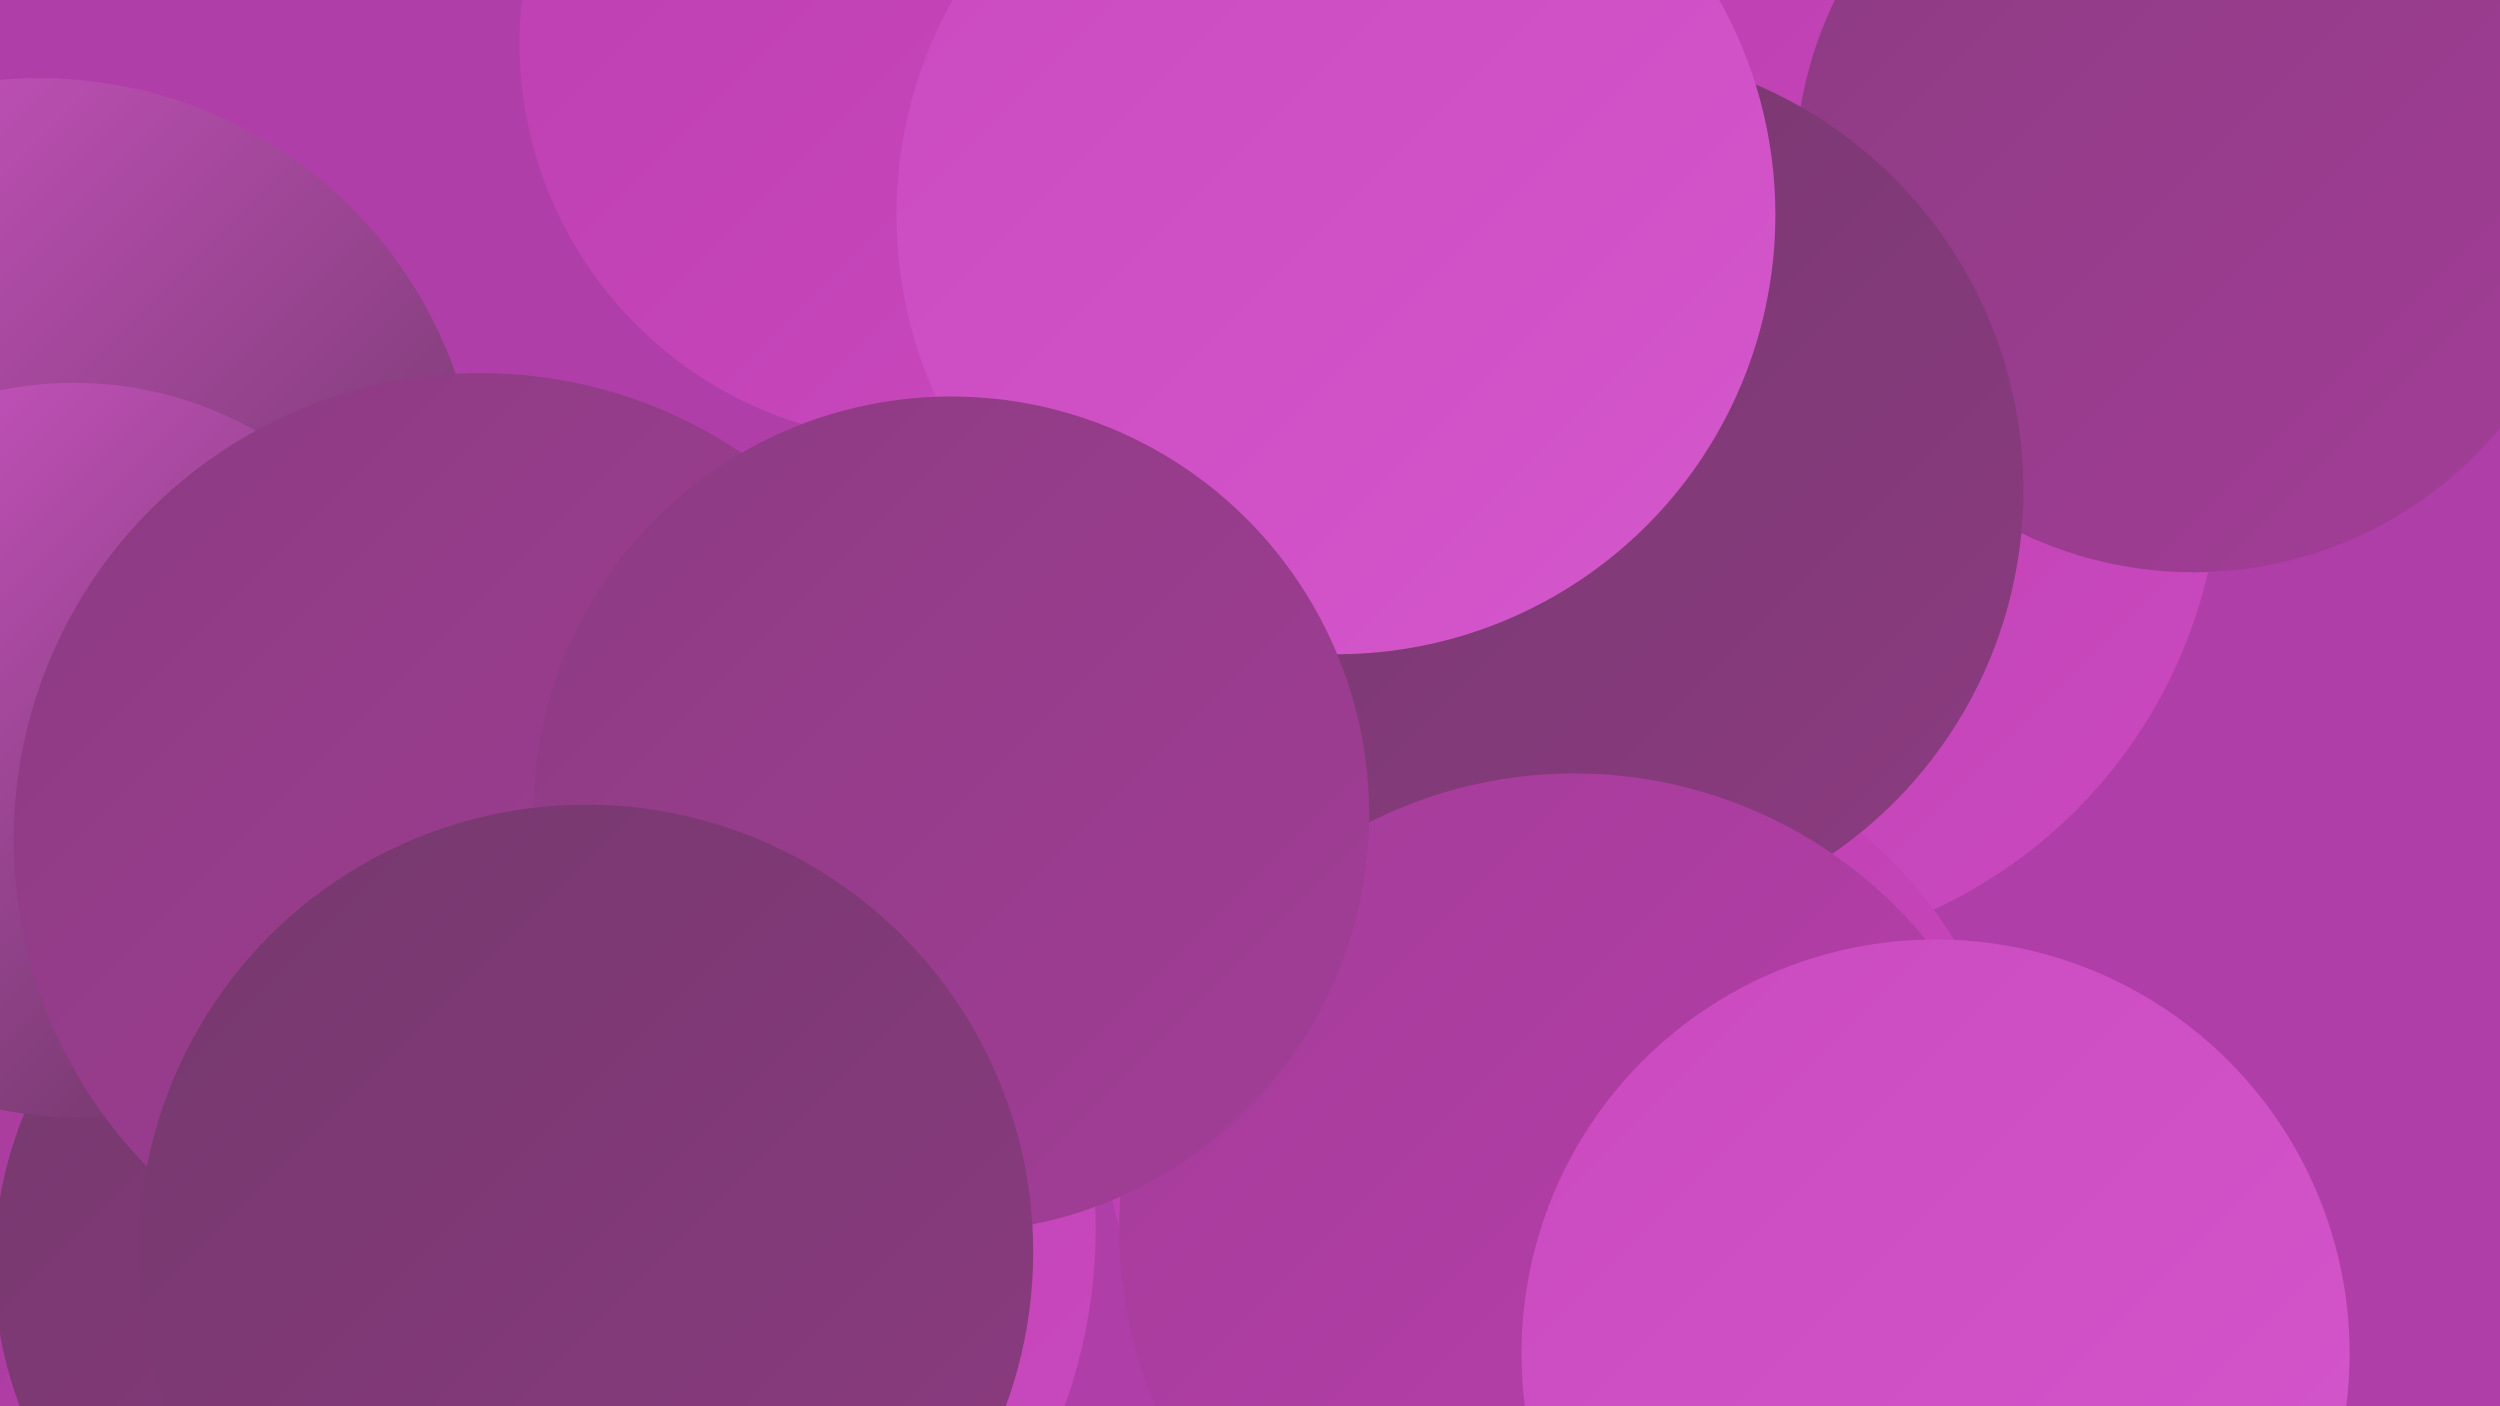 <?xml version="1.0" encoding="UTF-8"?><svg width="1280" height="720" xmlns="http://www.w3.org/2000/svg"><defs><linearGradient id="grad0" x1="0%" y1="0%" x2="100%" y2="100%"><stop offset="0%" style="stop-color:#603359;stop-opacity:1" /><stop offset="100%" style="stop-color:#75386d;stop-opacity:1" /></linearGradient><linearGradient id="grad1" x1="0%" y1="0%" x2="100%" y2="100%"><stop offset="0%" style="stop-color:#75386d;stop-opacity:1" /><stop offset="100%" style="stop-color:#8c3b81;stop-opacity:1" /></linearGradient><linearGradient id="grad2" x1="0%" y1="0%" x2="100%" y2="100%"><stop offset="0%" style="stop-color:#8c3b81;stop-opacity:1" /><stop offset="100%" style="stop-color:#a33d98;stop-opacity:1" /></linearGradient><linearGradient id="grad3" x1="0%" y1="0%" x2="100%" y2="100%"><stop offset="0%" style="stop-color:#a33d98;stop-opacity:1" /><stop offset="100%" style="stop-color:#bc3eaf;stop-opacity:1" /></linearGradient><linearGradient id="grad4" x1="0%" y1="0%" x2="100%" y2="100%"><stop offset="0%" style="stop-color:#bc3eaf;stop-opacity:1" /><stop offset="100%" style="stop-color:#ca49bf;stop-opacity:1" /></linearGradient><linearGradient id="grad5" x1="0%" y1="0%" x2="100%" y2="100%"><stop offset="0%" style="stop-color:#ca49bf;stop-opacity:1" /><stop offset="100%" style="stop-color:#d557cc;stop-opacity:1" /></linearGradient><linearGradient id="grad6" x1="0%" y1="0%" x2="100%" y2="100%"><stop offset="0%" style="stop-color:#d557cc;stop-opacity:1" /><stop offset="100%" style="stop-color:#603359;stop-opacity:1" /></linearGradient></defs><rect width="1280" height="720" fill="#b03ea8" /><circle cx="884" cy="236" r="253" fill="url(#grad4)" /><circle cx="664" cy="129" r="198" fill="url(#grad0)" /><circle cx="806" cy="602" r="229" fill="url(#grad4)" /><circle cx="765" cy="572" r="200" fill="url(#grad4)" /><circle cx="1123" cy="89" r="204" fill="url(#grad2)" /><circle cx="33" cy="390" r="215" fill="url(#grad4)" /><circle cx="744" cy="283" r="238" fill="url(#grad5)" /><circle cx="31" cy="713" r="222" fill="url(#grad3)" /><circle cx="810" cy="251" r="226" fill="url(#grad1)" /><circle cx="806" cy="629" r="233" fill="url(#grad3)" /><circle cx="293" cy="629" r="268" fill="url(#grad4)" /><circle cx="991" cy="693" r="212" fill="url(#grad5)" /><circle cx="470" cy="22" r="204" fill="url(#grad4)" /><circle cx="201" cy="648" r="204" fill="url(#grad1)" /><circle cx="20" cy="266" r="226" fill="url(#grad6)" /><circle cx="38" cy="384" r="188" fill="url(#grad6)" /><circle cx="246" cy="430" r="239" fill="url(#grad2)" /><circle cx="684" cy="110" r="225" fill="url(#grad5)" /><circle cx="487" cy="417" r="214" fill="url(#grad2)" /><circle cx="300" cy="641" r="229" fill="url(#grad1)" /></svg>